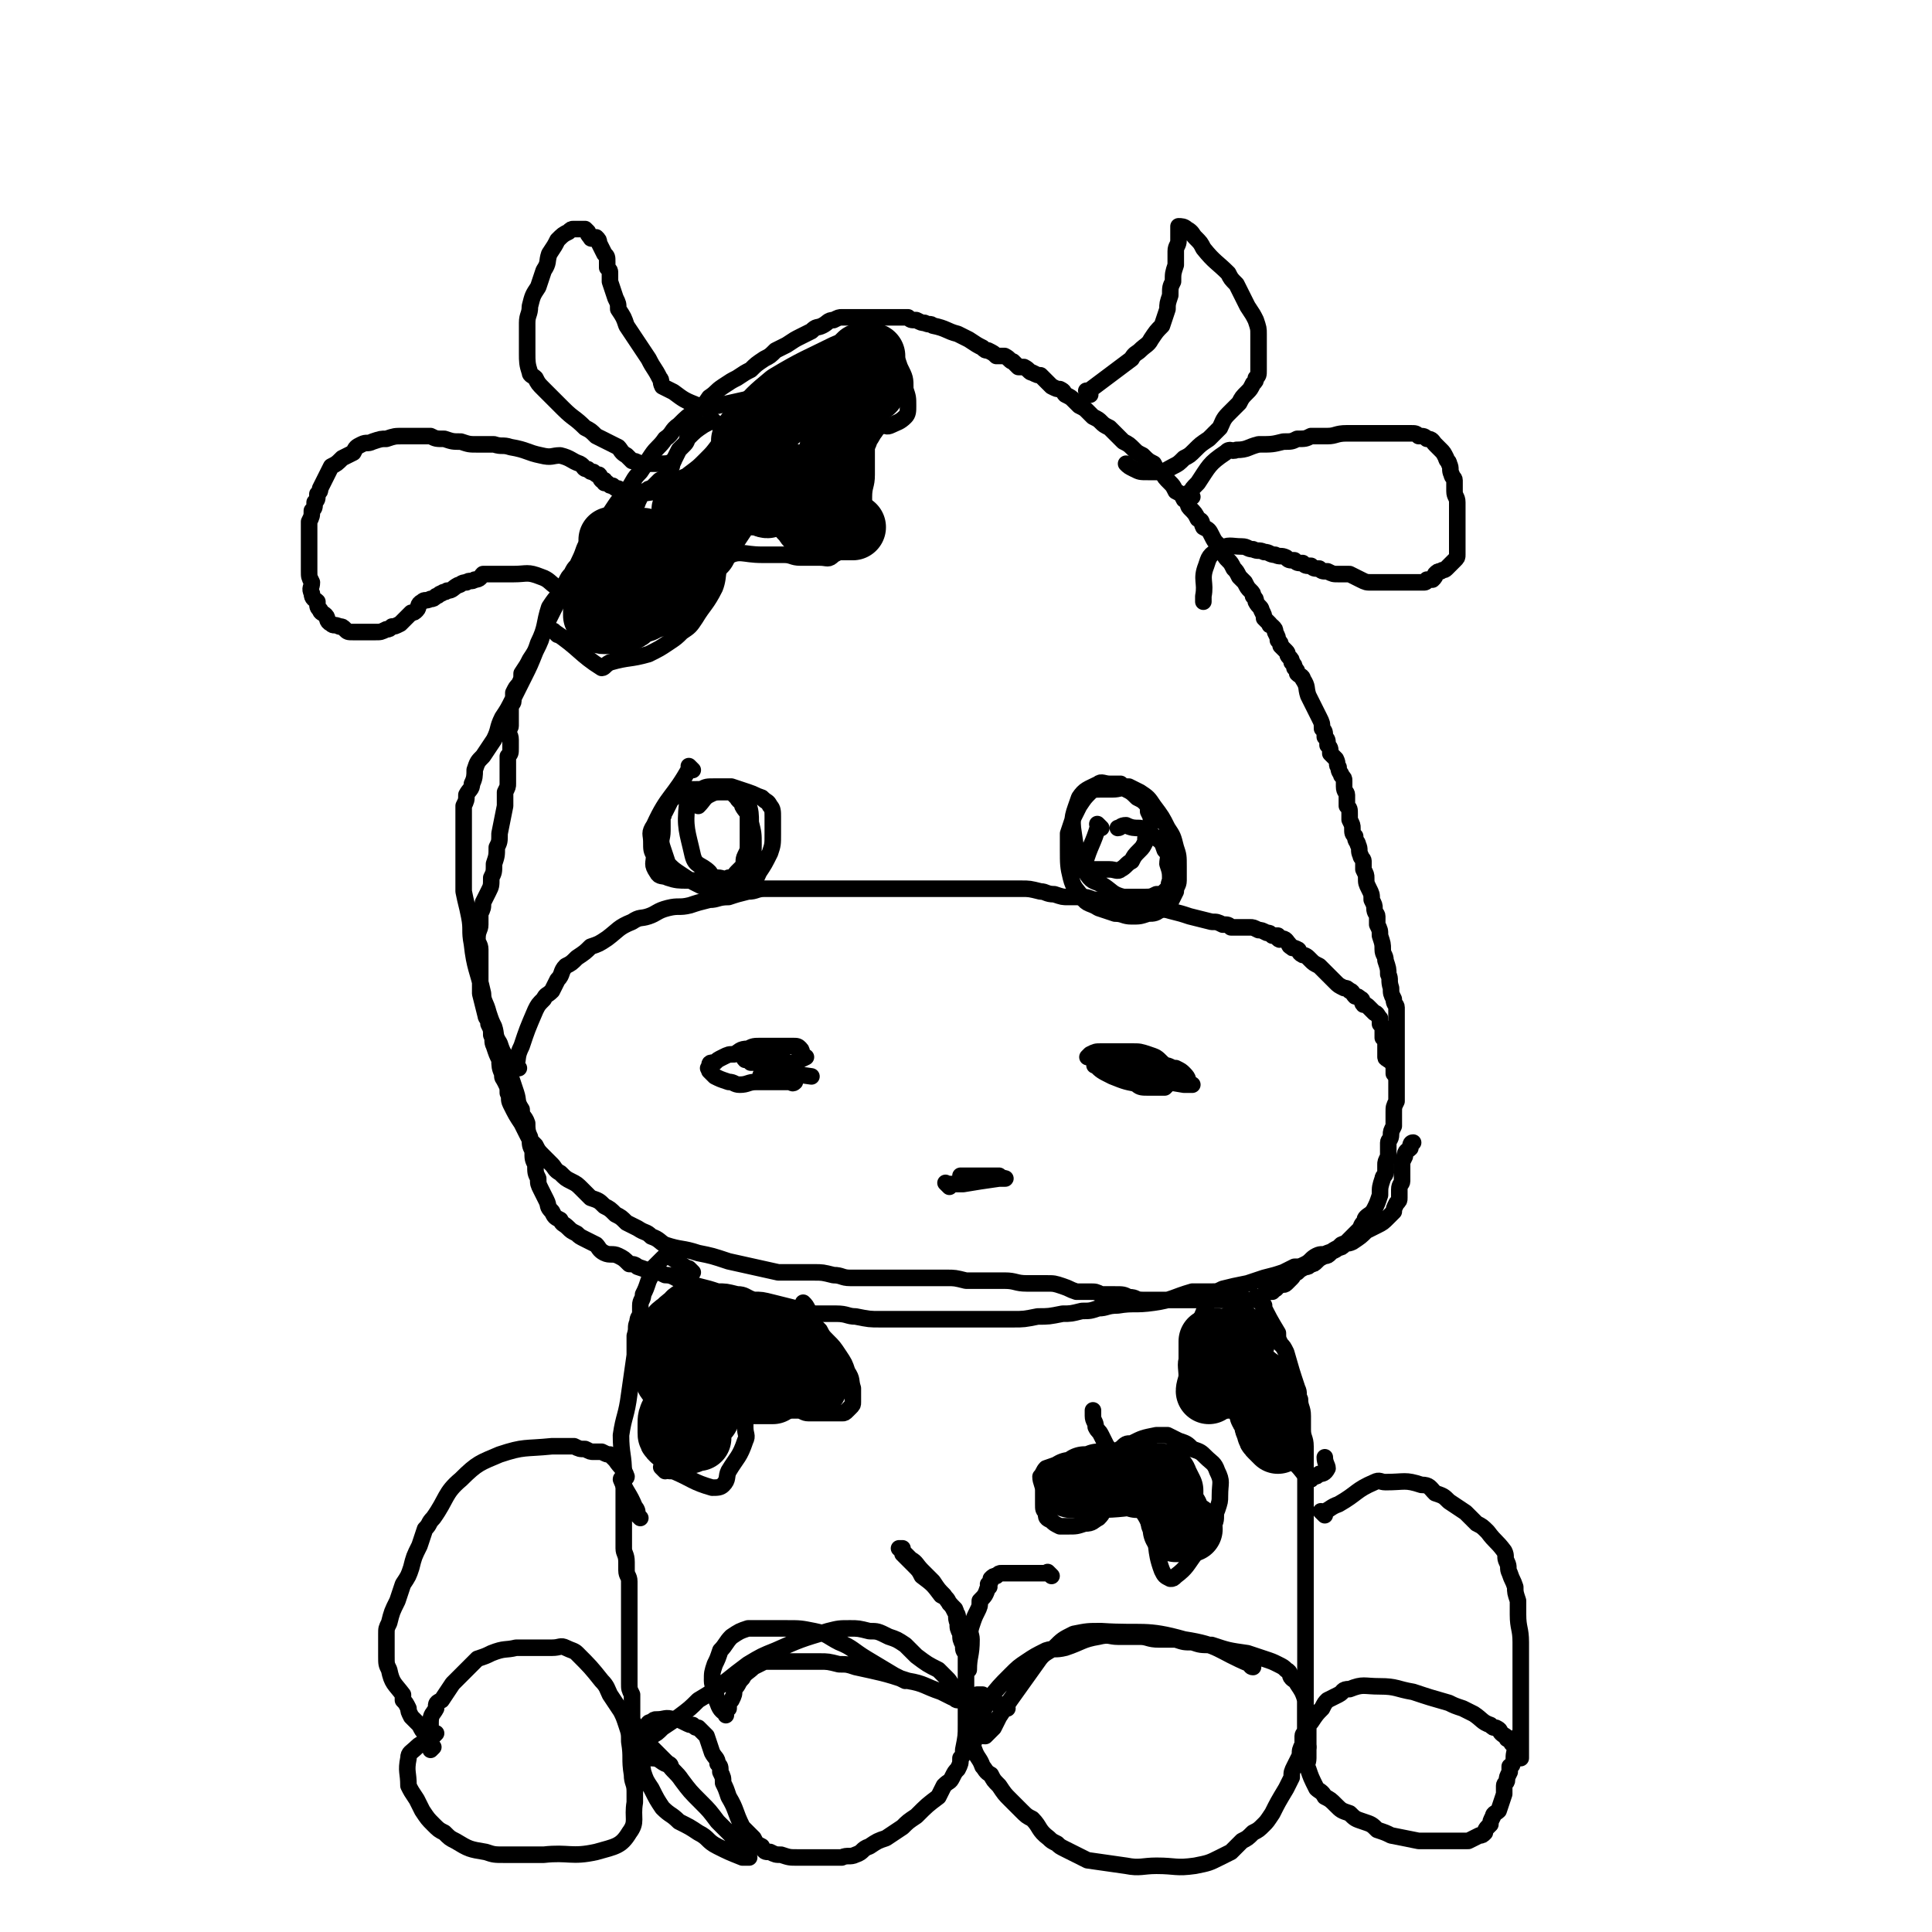 <svg viewBox='0 0 700 700' version='1.1' xmlns='http://www.w3.org/2000/svg' xmlns:xlink='http://www.w3.org/1999/xlink'><g fill='none' stroke='rgb(0,0,0)' stroke-width='6' stroke-linecap='round' stroke-linejoin='round'><path d='M259,153c-1,-1 -1,-1 -1,-1 -1,-1 0,0 0,0 0,0 0,0 0,0 -1,1 -1,1 -3,2 -3,2 -3,2 -6,5 0,0 0,1 -1,2 -1,1 -1,1 -2,2 -1,2 -1,2 -2,4 -1,2 0,2 -2,4 -1,2 -1,2 -3,3 -1,1 -1,1 -2,2 0,0 0,0 -1,1 -1,0 -1,0 -2,1 -1,0 -1,0 -2,1 0,1 0,1 -1,3 0,1 -1,1 -2,2 -1,1 -1,1 -2,2 -1,1 -1,1 -2,2 -1,1 -1,1 -3,2 -1,1 -1,1 -2,2 -1,1 -1,1 -2,2 -2,3 -2,3 -5,6 -1,1 -2,1 -3,3 0,0 0,1 -1,2 -1,1 -1,1 -2,3 -1,1 -1,1 -2,3 0,1 0,1 -1,2 -1,1 0,1 -1,2 -2,2 -2,2 -4,5 -2,6 -1,7 -4,13 -1,3 -1,3 -3,6 -1,2 -1,2 -3,5 0,2 0,2 -1,4 -1,1 -1,1 -2,3 0,1 0,1 0,3 0,1 -1,1 -1,3 0,2 0,2 0,3 0,1 0,1 0,3 0,1 -1,1 -1,2 0,1 1,1 1,3 0,1 0,1 0,3 0,2 0,2 -1,3 0,2 0,2 0,3 0,2 0,2 0,3 0,2 0,2 0,4 0,1 0,1 -1,3 0,3 0,3 0,5 -1,5 -1,5 -2,10 0,3 0,3 -1,5 0,3 0,3 -1,6 0,3 0,3 -1,5 0,3 0,3 -1,5 -1,2 -1,2 -2,4 0,2 0,2 -1,4 0,2 0,2 0,4 0,2 -1,2 -1,5 0,2 1,2 1,4 0,3 0,3 0,5 0,3 0,3 0,6 0,3 0,3 0,5 1,4 1,4 2,8 0,1 1,1 1,3 1,2 1,2 1,4 1,2 0,2 1,4 1,3 1,3 2,5 0,2 0,3 1,5 0,2 0,1 1,3 1,2 1,2 1,4 1,2 0,2 1,4 2,4 2,4 4,7 1,2 1,2 2,4 1,2 1,2 3,4 1,2 1,2 3,4 1,1 1,1 3,3 1,1 1,2 3,3 2,2 2,2 4,3 2,1 2,1 4,3 1,1 1,1 3,3 3,1 3,1 5,3 2,1 2,1 4,3 2,1 2,1 4,3 2,1 2,1 4,2 3,2 3,1 5,3 3,1 3,2 5,3 6,2 6,1 12,3 5,1 5,1 11,3 9,2 9,2 18,4 3,0 3,0 7,0 3,0 3,0 6,0 3,0 3,0 7,1 3,0 3,1 6,1 3,0 3,0 7,0 3,0 3,0 7,0 4,0 4,0 7,0 4,0 4,0 7,0 4,0 4,0 7,0 3,0 3,0 7,1 3,0 3,0 7,0 4,0 4,0 7,0 4,0 4,1 8,1 3,0 3,0 7,0 3,0 3,0 6,1 3,1 2,1 5,2 3,0 3,0 5,0 2,0 2,0 4,1 3,0 3,0 5,0 3,0 3,0 5,1 3,0 2,1 5,1 2,0 2,0 5,0 2,0 2,0 4,0 3,0 3,0 5,0 2,0 2,0 4,0 2,0 2,0 4,0 2,0 2,0 4,0 2,0 2,0 4,0 1,0 1,0 3,0 2,0 2,0 4,0 1,0 1,0 3,0 0,0 0,0 1,-1 1,0 1,0 2,0 0,0 0,0 0,0 1,0 1,-1 1,-1 1,-1 1,-1 3,-1 0,0 0,0 1,-1 1,0 0,-1 2,-2 0,0 1,1 2,0 1,-1 1,-1 2,-2 1,-1 0,-1 2,-2 1,-1 1,-1 3,-2 1,0 1,0 2,-1 1,0 1,0 2,-1 1,-1 1,-1 3,-2 1,0 1,0 2,-1 1,-1 1,-1 3,-2 1,0 1,0 2,-1 1,-1 1,-1 2,-2 1,-1 1,-1 2,-2 1,-1 1,-1 2,-2 0,0 0,-1 1,-2 1,-1 0,-1 1,-2 1,-1 2,-1 3,-3 1,-2 1,-2 2,-5 0,-3 0,-3 1,-6 0,-1 1,-1 1,-2 0,-1 0,-1 0,-3 0,-1 0,-1 1,-3 0,-1 0,-1 0,-2 0,-1 0,-1 0,-3 0,-1 1,-1 1,-3 0,-1 0,-1 1,-3 0,-1 0,-1 0,-3 0,-1 0,-1 0,-2 0,-2 0,-2 1,-4 0,-2 0,-2 0,-3 0,-2 0,-2 0,-4 0,-1 0,-1 0,-3 0,-1 0,-1 0,-3 0,-1 0,-1 0,-3 0,-1 0,-1 0,-3 0,-2 0,-2 0,-3 0,-2 0,-2 0,-3 0,-1 0,-1 0,-3 0,-1 0,-1 0,-2 0,-2 0,-2 0,-4 0,-1 -1,-1 -1,-3 -1,-2 -1,-2 -1,-4 -1,-3 0,-3 -1,-5 0,-2 0,-2 -1,-5 0,-2 -1,-2 -1,-4 0,-2 0,-2 -1,-5 0,-2 0,-2 -1,-4 0,-1 0,-1 0,-3 0,-1 -1,-1 -1,-3 0,-1 0,-1 -1,-3 0,-2 0,-2 -1,-4 -1,-2 -1,-2 -1,-4 0,-1 0,-1 -1,-3 0,-1 0,-1 0,-3 0,-1 -1,-1 -1,-2 -1,-2 0,-2 -1,-4 0,-1 -1,-1 -1,-3 -1,-1 -1,-1 -1,-3 0,-1 0,-1 -1,-3 0,-1 0,-1 0,-2 0,-2 0,-2 -1,-3 0,-1 0,-1 0,-2 0,-1 0,-1 0,-2 0,-1 -1,-1 -1,-3 0,-1 0,-1 0,-2 0,-1 0,-1 -1,-2 0,-1 -1,-1 -1,-3 -1,-1 0,-1 -1,-3 -1,-1 -1,-1 -2,-2 0,-2 0,-2 -1,-3 0,-2 0,-2 -1,-3 0,-2 0,-2 -1,-3 0,-2 0,-2 -1,-4 -1,-2 -1,-2 -2,-4 -1,-2 -1,-2 -2,-4 -1,-3 0,-3 -2,-6 0,-1 -1,-1 -2,-2 0,-1 0,-1 -1,-2 0,-1 0,-1 -1,-2 0,-1 0,-1 -1,-2 -1,-1 0,-1 -1,-2 -1,-1 -1,-1 -2,-2 0,-1 0,-1 -1,-2 0,-1 0,-1 -1,-3 0,-1 0,-1 -1,-2 -1,-1 -1,0 -1,-1 -1,-1 -1,-1 -2,-2 0,-1 0,-1 -1,-3 0,-1 -1,-1 -2,-3 0,-1 0,-1 -1,-2 0,-1 0,-1 -1,-2 -1,-1 -1,-1 -2,-3 -1,-1 -1,-1 -2,-2 -1,-2 -1,-2 -2,-3 -1,-2 -1,-2 -2,-3 -1,-1 -1,-1 -2,-3 -1,-1 -1,-1 -2,-3 -1,-1 -1,-1 -2,-3 -1,-2 -1,-2 -3,-3 -1,-2 0,-2 -2,-3 -1,-2 -1,-2 -3,-4 -1,-1 0,-2 -2,-3 -1,-2 -1,-2 -3,-3 -1,-2 -1,-2 -2,-3 -2,-2 -2,-2 -3,-4 -2,-1 -2,-1 -3,-3 -2,-1 -2,-1 -4,-3 -2,-1 -2,-1 -3,-2 -2,-2 -2,-2 -4,-3 -1,-1 -1,-1 -3,-3 -1,-1 -1,-1 -2,-2 -2,-1 -2,-1 -3,-2 -1,-1 -1,-1 -3,-2 -1,-1 -1,-1 -2,-2 -1,-1 -1,-1 -3,-2 -1,-1 -1,-1 -2,-2 -1,-1 -1,-1 -3,-2 -1,-1 0,-1 -2,-2 -1,0 -1,0 -3,-1 -1,-1 -1,-1 -2,-2 -1,-1 -1,-1 -2,-2 -1,0 -1,0 -3,-1 -1,0 -1,-1 -3,-2 0,0 -1,0 -2,0 -1,-1 -1,-1 -2,-2 -1,0 -1,-1 -3,-2 -1,0 -1,0 -3,0 -1,-1 -1,-1 -3,-2 -1,0 -1,0 -2,-1 -2,-1 -2,-1 -5,-3 -2,-1 -2,-1 -4,-2 -4,-1 -4,-2 -9,-3 -1,-1 -1,0 -3,-1 -1,0 -1,0 -3,-1 -2,0 -2,0 -3,-1 -2,0 -2,0 -3,0 -2,0 -2,0 -4,0 -1,0 -1,0 -3,0 -1,0 -1,0 -3,0 -1,0 -1,0 -2,0 -1,0 -1,0 -3,0 -1,0 -1,0 -3,0 -1,0 -1,0 -3,0 -1,0 -1,0 -3,1 -2,0 -2,1 -4,2 -2,1 -2,0 -4,2 -2,1 -2,1 -4,2 -2,1 -2,1 -5,3 -2,1 -2,1 -4,2 -2,2 -2,2 -4,3 -3,2 -3,2 -5,4 -2,1 -2,1 -5,3 -2,1 -2,1 -5,3 -3,2 -2,2 -5,4 -2,3 -2,3 -5,5 -3,2 -3,2 -6,5 -3,2 -2,3 -5,5 -2,3 -3,3 -5,6 -2,3 -2,3 -4,6 -3,3 -2,3 -5,7 -2,3 -2,2 -4,5 -2,3 -2,3 -4,6 -3,3 -3,3 -5,6 -3,4 -2,4 -4,8 -2,4 -2,5 -4,8 -3,5 -3,5 -5,9 -2,4 -2,4 -4,8 -1,4 -1,4 -3,8 -2,5 -2,5 -4,9 -2,4 -2,4 -4,8 -2,4 -2,4 -4,7 -2,4 -1,4 -3,8 -2,3 -2,3 -4,6 -2,2 -2,2 -3,5 0,2 0,3 -1,5 0,2 -1,2 -2,4 0,2 0,2 -1,4 0,2 0,2 0,3 0,2 0,2 0,4 0,2 0,2 0,3 0,2 0,2 0,4 0,2 0,2 0,4 0,2 0,2 0,4 0,2 0,2 0,4 0,3 0,3 0,5 1,5 1,4 2,9 1,5 0,5 1,10 1,9 2,9 4,18 0,3 1,3 2,7 1,3 1,3 2,5 1,3 0,3 2,6 1,3 1,3 3,6 1,3 0,3 1,6 1,3 1,3 2,6 1,3 0,3 2,6 0,3 1,2 2,5 0,2 0,3 1,5 0,3 0,3 1,5 0,3 0,3 1,5 0,3 0,3 1,5 0,2 0,2 1,4 1,2 1,2 2,4 1,2 0,2 2,4 1,2 1,2 3,3 1,2 1,1 3,3 1,1 1,1 3,2 1,1 1,1 3,2 2,1 2,1 4,2 1,1 1,2 3,3 2,1 3,0 5,1 2,1 2,1 4,3 1,0 2,0 3,1 3,1 3,1 5,2 3,0 3,0 5,1 3,0 3,1 6,2 3,1 3,1 6,2 4,1 4,1 7,2 3,0 3,0 7,1 3,0 3,1 6,2 3,0 3,0 7,1 4,1 4,1 8,2 4,1 3,1 7,2 4,0 5,0 8,0 4,0 4,1 7,1 5,1 5,1 9,1 5,0 5,0 9,0 5,0 5,0 10,0 5,0 5,0 9,0 5,0 5,0 9,0 5,0 5,0 11,0 4,0 4,0 9,-1 4,0 4,0 9,-1 3,0 3,0 7,-1 3,0 3,0 6,-1 3,0 3,-1 7,-1 6,-1 6,0 13,-1 7,-1 7,-2 14,-4 4,0 4,0 7,0 2,0 2,0 4,-1 4,-1 4,-1 9,-2 3,-1 3,-1 6,-2 4,-1 4,-1 7,-2 2,-1 2,-1 4,-2 2,0 2,0 4,-1 2,-1 2,-2 4,-3 2,-1 2,0 4,-1 3,-1 3,-1 5,-3 2,-1 2,0 4,-1 3,-2 3,-2 5,-4 2,-1 2,-1 4,-2 2,-1 2,-1 4,-3 1,-1 1,-1 2,-2 0,-1 0,-1 1,-3 1,-1 1,-1 1,-2 0,-2 0,-2 0,-3 0,-2 1,-2 1,-3 0,-1 0,-1 0,-3 0,-1 0,-1 0,-3 0,-1 0,-1 1,-3 0,-2 1,-2 2,-3 0,-1 0,-2 1,-2 '/><path d='M188,387c-1,-1 -1,-1 -1,-1 -1,-1 0,0 0,0 1,-3 0,-3 2,-7 2,-6 2,-6 5,-13 1,-2 1,-2 3,-4 1,-2 1,-1 3,-3 1,-2 1,-2 2,-4 2,-2 1,-3 3,-5 2,-1 2,-1 4,-3 3,-2 3,-2 5,-4 3,-1 3,-1 6,-3 4,-3 4,-4 9,-6 3,-2 3,-1 6,-2 3,-1 3,-2 7,-3 4,-1 4,0 8,-1 3,-1 3,-1 7,-2 3,0 3,-1 7,-1 3,-1 3,-1 7,-2 3,0 3,-1 6,-1 3,0 3,0 7,0 3,0 3,0 6,0 4,0 4,0 8,0 3,0 3,0 7,0 2,0 2,0 5,0 3,0 3,0 7,0 3,0 3,0 6,0 3,0 3,0 7,0 4,0 4,0 8,0 3,0 3,0 6,0 2,0 2,0 5,0 3,0 3,0 6,0 3,0 3,0 7,0 4,0 4,0 8,0 3,0 3,0 7,1 2,0 2,1 5,1 3,1 3,1 5,1 3,0 3,0 5,0 3,0 3,1 5,1 2,0 2,0 5,0 2,0 2,0 4,1 2,0 2,1 4,1 2,0 3,0 5,0 1,0 1,1 2,1 3,1 4,0 7,1 4,1 4,1 7,2 4,1 4,1 8,2 2,0 2,0 4,1 2,0 2,0 3,1 2,0 2,0 4,0 2,0 2,0 3,0 1,0 1,0 3,1 1,0 1,0 3,1 1,0 1,0 2,1 1,0 1,0 2,0 0,0 0,1 0,1 1,1 1,0 1,0 2,0 2,1 3,2 0,0 0,1 1,1 0,1 1,0 2,1 1,0 0,1 2,2 0,0 1,0 2,1 0,0 0,0 1,1 1,1 1,1 3,2 1,1 1,1 2,2 1,1 1,1 2,2 1,1 1,1 2,2 1,1 1,1 3,2 1,0 1,0 2,1 1,0 1,1 2,2 1,0 1,0 2,1 1,0 0,1 1,2 1,0 1,0 2,1 0,0 0,0 1,1 0,0 0,0 1,1 1,0 1,1 2,2 0,0 0,0 0,0 0,1 0,1 0,2 0,0 0,0 1,1 0,0 0,0 0,1 0,1 0,1 0,2 0,0 0,0 0,1 0,0 1,0 2,0 0,0 -1,1 -1,1 0,1 0,1 0,2 0,0 0,0 0,1 0,0 0,0 0,0 0,1 0,1 0,2 0,0 0,0 0,1 0,0 0,0 0,0 0,1 1,0 1,1 1,0 1,1 2,2 0,1 0,1 0,2 0,0 0,0 0,1 '/><path d='M251,279c-1,-1 -1,-1 -1,-1 -1,-1 0,0 0,0 -6,11 -8,10 -13,21 -2,3 -1,3 -1,6 0,3 0,3 1,5 0,3 -1,3 1,6 1,2 2,1 4,2 3,1 4,1 7,1 2,0 2,0 5,0 3,0 3,0 6,-1 2,0 2,1 4,0 2,0 2,-1 3,-2 1,-1 1,-1 2,-2 1,-2 0,-2 1,-4 1,-2 1,-2 1,-4 0,-3 0,-3 0,-6 0,-2 0,-2 0,-4 0,-2 -1,-2 -2,-4 0,-2 -1,-1 -2,-3 -1,-1 -1,-1 -2,-2 -1,-1 -1,-1 -3,-1 -1,0 -1,-1 -3,-1 -3,0 -3,0 -5,1 -3,2 -4,2 -5,5 -1,9 0,10 2,19 1,4 3,3 6,6 2,3 2,3 5,4 2,1 3,1 5,1 3,0 3,1 5,-1 2,-1 2,-2 3,-4 2,-3 2,-3 4,-7 1,-3 1,-3 1,-7 0,-3 0,-3 0,-6 0,-2 0,-3 -1,-4 -1,-2 -1,-1 -3,-3 -3,-1 -2,-1 -5,-2 -3,-1 -3,-1 -6,-2 -3,0 -3,0 -6,0 -4,1 -4,1 -7,1 -3,0 -3,0 -5,1 -2,1 -2,1 -4,3 -1,2 -1,2 -2,4 -1,1 0,1 -1,2 0,3 0,3 0,5 0,3 -1,3 0,6 1,3 1,3 2,6 2,2 2,2 5,4 3,2 3,2 7,4 3,1 3,1 7,1 3,0 3,0 5,-1 2,0 3,0 4,-2 1,-3 1,-3 2,-6 1,-4 1,-4 1,-7 0,-4 0,-4 -1,-8 0,-3 0,-4 -1,-7 -1,-2 -1,-2 -3,-3 -3,-1 -3,-1 -6,-1 -3,0 -3,0 -5,1 -2,1 -2,2 -4,4 '/><path d='M399,300c-1,-1 -1,-1 -1,-1 -1,-1 0,0 0,0 -2,7 -3,7 -5,14 0,1 0,1 1,2 2,0 2,0 4,0 2,0 2,0 4,0 2,0 3,1 4,0 2,-1 2,-2 4,-3 1,-2 1,-2 3,-4 1,-1 1,-1 2,-3 0,-2 0,-2 1,-4 1,-2 1,-2 1,-4 0,-1 0,-1 -1,-3 0,-1 0,-2 -1,-3 -1,-1 -1,-1 -3,-2 -2,-2 -2,-2 -4,-3 -2,-1 -2,0 -5,0 -2,0 -2,0 -4,0 -2,0 -3,0 -4,1 -2,2 -2,2 -4,5 -1,2 -1,2 -2,4 -1,3 -1,3 -2,6 0,3 0,3 0,6 0,5 0,6 1,10 1,4 2,4 4,7 2,3 3,2 6,4 3,1 3,1 6,2 3,0 3,1 6,1 3,0 3,0 6,-1 2,0 3,0 5,-2 2,-1 2,-1 3,-2 1,-2 1,-2 2,-4 0,-2 1,-2 1,-4 0,-2 0,-2 0,-5 0,-4 0,-4 -1,-7 -1,-4 -1,-4 -3,-7 -2,-4 -2,-4 -5,-8 -2,-3 -2,-3 -5,-5 -2,-1 -2,-1 -4,-2 -2,0 -2,0 -3,-1 -2,0 -2,0 -4,0 -2,0 -3,-1 -4,0 -4,2 -5,2 -7,5 -2,6 -3,7 -2,13 1,7 1,8 5,15 2,3 3,2 6,4 3,2 3,3 7,4 4,0 4,0 7,0 3,0 3,0 5,-1 2,0 2,0 4,-2 1,-1 0,-1 1,-3 0,-3 0,-3 -1,-6 0,-2 1,-3 -1,-5 -1,-3 -1,-3 -4,-5 -2,-2 -2,-2 -5,-3 -2,0 -3,0 -5,-1 -2,0 -2,1 -3,1 '/><path d='M277,391c-1,-1 -1,-1 -1,-1 -1,-1 0,0 0,0 3,-1 3,-1 7,-3 4,-2 5,-2 9,-4 0,0 -1,0 -1,0 -1,-1 0,-2 -1,-3 -1,-1 -1,-1 -3,-1 -3,0 -3,0 -6,0 -2,0 -2,0 -5,0 -3,0 -3,0 -5,1 -3,0 -3,1 -5,2 -2,0 -2,0 -4,1 -2,1 -2,1 -3,2 -2,0 -2,0 -2,2 -1,0 0,0 0,1 1,1 1,1 2,2 2,1 2,1 5,2 2,0 2,1 4,1 3,0 3,-1 6,-1 2,0 2,0 5,0 2,0 2,0 4,0 1,0 1,0 3,0 1,0 1,1 2,0 0,-1 0,-2 -1,-4 -1,-2 -1,-2 -2,-3 -2,-2 -2,-2 -4,-3 -2,0 -2,0 -4,-1 -1,0 -1,0 -2,0 -1,0 -1,0 -2,0 -1,0 -1,0 -2,0 -1,0 -1,-1 -1,0 -1,1 -1,2 0,3 1,0 1,0 2,1 2,0 2,0 4,1 2,1 2,1 4,2 7,1 7,1 14,2 '/><path d='M415,391c-1,-1 -1,-1 -1,-1 -1,-1 0,0 0,0 2,0 2,0 3,1 6,1 6,1 12,2 1,0 2,0 3,0 0,0 -1,0 -1,0 -1,-2 0,-2 -2,-4 -1,-1 -1,-1 -3,-2 -2,0 -2,-1 -4,-1 -3,0 -3,0 -6,0 -3,0 -3,0 -6,0 -2,0 -2,0 -5,0 -2,0 -2,0 -4,0 -1,0 -1,0 -3,0 0,0 0,0 -1,0 0,0 0,0 0,0 0,0 -1,0 0,0 2,2 2,2 6,4 5,2 5,2 11,3 4,1 4,0 9,0 0,0 0,0 0,0 0,-1 0,-2 -1,-3 -1,-1 -1,0 -2,-1 -2,-1 -2,-2 -4,-3 -2,0 -2,0 -5,-1 -1,0 -1,0 -2,0 -1,0 -1,0 -1,0 -1,0 0,0 0,1 0,1 0,1 0,2 0,1 0,2 1,3 1,1 1,1 3,2 1,1 2,1 4,1 1,0 1,0 3,0 1,0 1,0 3,0 0,0 0,0 1,-1 0,0 0,0 0,0 1,-1 0,-2 0,-3 0,-1 1,-1 0,-2 0,-2 -1,-2 -2,-3 -2,-2 -2,-2 -5,-3 -3,-1 -3,-1 -6,-1 -3,0 -3,0 -6,0 -3,0 -3,0 -5,0 -2,0 -2,0 -4,1 0,0 0,0 -1,1 '/><path d='M344,430c-1,-1 -1,-1 -1,-1 -1,-1 0,0 0,0 3,0 3,0 6,0 6,-1 6,-1 13,-2 1,0 2,0 2,0 1,0 -1,0 -2,-1 -1,0 -1,0 -3,0 -2,0 -2,0 -4,0 -2,0 -2,0 -4,0 -1,0 -1,0 -2,0 0,0 -1,0 -1,0 0,0 1,0 1,0 '/><path d='M251,461c-1,-1 -1,-1 -1,-1 -1,-1 0,0 0,0 0,0 0,0 0,0 -4,-2 -4,-3 -8,-5 0,0 0,0 0,0 -1,0 -1,0 -2,1 -2,2 -2,2 -3,3 -1,3 -1,3 -2,5 -1,3 -1,3 -2,5 0,2 -1,2 -1,4 0,1 0,1 0,3 0,1 -1,1 -1,3 -1,2 0,2 -1,5 0,2 0,2 0,4 0,2 0,2 0,3 -1,7 -1,7 -2,14 -1,8 -2,8 -3,15 0,7 1,7 1,14 0,1 0,1 0,3 0,1 0,1 0,3 0,2 0,2 0,4 0,3 0,3 0,6 0,3 0,3 0,6 0,3 0,3 0,5 0,2 1,2 1,5 0,1 0,1 0,3 0,2 1,2 1,4 0,2 0,2 0,4 0,2 0,2 0,3 0,1 0,1 0,3 0,1 0,1 0,3 0,1 0,1 0,3 0,2 0,2 0,3 0,2 0,2 0,4 0,2 0,2 0,4 0,3 0,3 0,5 0,3 0,3 0,5 0,2 0,2 1,4 0,2 0,2 0,3 0,1 0,1 0,3 0,1 0,1 0,3 0,1 1,1 1,3 1,1 0,1 1,3 0,2 0,2 1,4 0,1 1,1 1,2 0,0 0,1 0,2 0,0 0,-1 1,-1 1,0 1,0 2,1 3,0 3,1 5,2 1,0 2,0 2,1 '/><path d='M458,473c-1,-1 -1,-1 -1,-1 -1,-1 0,0 0,0 0,0 0,0 0,0 3,6 3,6 6,11 0,2 0,2 1,4 1,1 1,1 2,3 2,7 2,7 4,13 1,2 0,2 1,4 0,3 1,3 1,6 0,3 0,3 0,5 0,3 1,3 1,6 0,2 0,2 0,4 0,2 0,2 0,5 0,1 0,1 0,3 0,2 0,2 0,4 0,1 0,1 0,2 0,1 0,1 0,2 0,1 0,1 0,3 0,1 0,1 0,3 0,2 0,2 0,4 0,1 0,1 0,3 0,2 0,2 0,4 0,2 0,2 0,4 0,2 0,2 0,4 0,2 0,2 0,5 0,0 0,0 0,0 0,1 0,1 0,3 0,1 0,1 0,3 0,2 0,2 0,4 0,1 0,1 0,3 0,1 0,1 0,3 0,1 0,1 0,2 0,2 0,2 0,4 0,2 0,2 0,4 0,3 0,3 0,6 0,3 0,3 0,5 0,2 0,2 0,4 0,1 0,1 0,3 0,1 0,1 0,3 0,1 0,1 0,3 0,1 0,1 0,3 0,1 -1,1 -1,2 0,0 0,0 0,1 0,1 0,1 0,2 0,0 0,0 1,1 0,0 0,0 1,0 '/><path d='M381,571c-1,-1 -1,-1 -1,-1 -1,-1 0,0 0,0 -2,0 -2,0 -5,0 -6,0 -6,0 -12,0 -1,0 -1,0 -2,1 -1,0 -1,0 -2,1 0,1 0,1 -1,2 0,1 1,1 0,1 -1,3 -1,3 -3,5 0,2 0,2 -1,4 -1,2 -1,2 -2,5 -1,3 0,3 0,5 0,6 -1,6 -1,11 0,0 0,0 0,0 0,-2 -1,-2 -1,-3 0,-1 0,-1 0,-3 0,-2 0,-2 0,-3 0,-1 0,-1 -1,-3 0,-1 0,-1 0,-3 0,0 -1,0 -1,-1 -1,-1 0,-1 -1,-3 0,-1 0,-1 -1,-2 -1,-2 -1,-2 -2,-3 -1,-2 -1,-2 -3,-3 -3,-4 -3,-4 -7,-7 -1,-2 -1,-2 -3,-4 -1,-1 -1,-1 -2,-2 -1,-1 -1,-1 -2,-2 0,0 0,0 0,-1 0,0 0,-1 0,-1 0,0 -2,0 -1,0 1,1 2,2 4,4 2,1 2,2 4,4 2,2 2,2 4,4 2,3 2,3 4,5 2,3 2,3 4,5 1,2 0,3 1,5 0,2 0,2 1,4 0,2 0,2 1,4 0,2 0,2 1,3 0,1 0,1 0,3 0,3 0,3 0,6 0,1 0,1 0,2 0,1 0,1 0,2 0,0 0,0 0,0 0,1 0,1 0,3 0,5 0,5 0,10 0,4 0,4 -1,9 0,2 0,2 -1,3 0,2 0,2 -1,4 -1,1 -1,1 -2,3 -1,2 -1,1 -3,3 -1,2 -1,2 -2,4 -4,3 -4,3 -8,7 -3,2 -3,2 -5,4 -3,2 -3,2 -6,4 -3,1 -3,1 -6,3 -3,1 -2,2 -5,3 -2,1 -3,0 -5,1 -6,0 -6,0 -11,0 -3,0 -3,0 -5,0 -3,0 -3,0 -6,-1 -2,0 -2,0 -4,-1 -2,0 -2,0 -3,-2 -2,-1 -2,-1 -3,-3 -2,-2 -2,-2 -4,-4 -3,-6 -2,-6 -5,-11 -1,-3 -1,-3 -2,-5 0,-2 0,-2 -1,-4 0,-2 0,-2 -1,-3 0,-2 -1,-2 -2,-4 -1,-3 -1,-3 -2,-6 -1,-1 -1,-1 -2,-2 0,0 0,0 -1,-1 -1,0 -1,0 -2,-1 -1,0 -1,0 -3,-1 -2,-1 -2,-1 -4,-1 -3,-1 -3,0 -6,0 -1,0 -1,0 -2,1 -1,0 -1,0 -2,2 0,1 0,1 -1,2 0,2 0,2 0,3 0,5 -1,6 0,11 1,3 1,3 3,6 2,4 2,4 4,7 3,3 3,2 6,5 4,2 4,2 7,4 4,2 3,3 7,5 4,2 4,2 9,4 1,0 1,0 2,0 0,0 1,0 0,0 0,-1 0,-1 -1,-2 -2,-3 -2,-3 -4,-5 -3,-3 -3,-3 -6,-6 -3,-4 -3,-4 -6,-7 -4,-4 -4,-4 -7,-8 -2,-3 -3,-3 -5,-6 -2,-2 -2,-2 -4,-4 -1,-1 -1,-1 -3,-3 0,0 0,0 -1,-1 0,0 -1,0 0,0 0,-1 1,-1 2,-2 2,-1 2,-1 4,-3 3,-2 3,-2 6,-4 4,-3 4,-3 7,-6 5,-3 5,-3 9,-6 5,-4 5,-4 9,-7 5,-3 5,-3 10,-5 9,-4 9,-4 19,-7 4,-1 4,-1 8,-1 3,0 3,0 7,1 3,0 3,0 7,2 3,1 3,1 6,3 2,2 2,2 4,4 4,3 4,3 8,5 1,1 1,1 3,3 1,1 1,1 2,3 0,1 0,1 1,2 1,1 1,1 1,2 0,0 0,0 0,1 -1,0 -1,-1 -2,-1 -2,-1 -2,-1 -4,-2 -6,-2 -6,-3 -12,-4 -9,-3 -10,-3 -19,-5 -3,-1 -3,-1 -6,-1 -4,-1 -4,-1 -7,-1 -4,0 -4,0 -7,0 -2,0 -2,0 -5,0 -2,0 -2,0 -4,0 -2,0 -2,0 -4,0 -2,1 -2,1 -4,2 -2,2 -3,2 -4,4 -2,2 -1,2 -3,4 0,2 0,2 -1,4 -1,1 -1,1 -1,3 -1,0 -1,0 -1,1 0,0 0,0 0,1 0,0 0,1 0,0 -1,-1 -2,-1 -3,-4 -1,-2 0,-2 -1,-4 0,-2 -1,-2 -1,-4 0,-3 0,-3 1,-6 1,-2 1,-2 2,-5 2,-2 2,-3 4,-5 3,-2 3,-2 6,-3 3,0 3,0 6,0 4,0 4,0 8,0 5,0 5,0 10,1 5,1 5,2 9,4 5,2 5,3 10,6 5,3 5,3 10,6 2,1 2,1 4,2 0,0 0,0 0,0 '/><path d='M365,619c-1,-1 -1,-1 -1,-1 -1,-1 0,0 0,0 0,0 0,0 0,0 -2,0 -2,0 -3,-1 -3,-1 -3,-1 -6,-2 0,0 0,0 0,0 -1,0 -1,-1 -1,-1 1,0 2,0 2,0 -1,0 -1,0 -2,0 -1,0 -1,1 -1,2 0,1 0,1 0,2 0,1 0,1 0,2 0,1 0,1 0,3 0,2 0,2 0,4 0,1 0,1 0,3 0,2 -1,2 0,4 1,3 2,3 3,6 1,1 1,2 3,3 1,2 1,2 3,4 2,3 2,3 4,5 2,2 2,2 4,4 2,2 2,2 4,3 3,3 2,4 6,7 1,1 1,1 3,2 1,1 1,1 3,2 2,1 2,1 4,2 2,1 2,1 4,2 7,1 7,1 14,2 5,1 6,0 11,0 7,0 7,1 14,0 5,-1 5,-1 9,-3 2,-1 2,-1 4,-2 2,-2 2,-2 4,-4 2,-1 2,-1 4,-3 2,-1 2,-1 4,-3 1,-1 1,-1 3,-4 2,-4 2,-4 5,-9 1,-2 1,-2 2,-4 0,-2 0,-2 1,-4 1,-2 1,-2 2,-4 0,-2 0,-2 1,-4 0,-3 1,-3 1,-6 0,-1 0,-1 0,-2 0,-1 0,-1 0,-3 0,-1 0,-1 0,-2 0,-1 0,-1 0,-3 -1,-3 -1,-3 -3,-6 0,-1 -1,-1 -2,-2 -1,-1 0,-2 -2,-3 -1,-1 -1,-1 -3,-2 -2,-1 -2,-1 -5,-2 -3,-1 -3,-1 -6,-2 -7,-1 -7,-1 -13,-3 -4,0 -4,0 -7,-1 -3,0 -3,0 -6,-1 -3,0 -3,0 -6,0 -4,0 -4,-1 -7,-1 -4,0 -4,0 -8,0 -3,0 -3,-1 -7,0 -6,1 -6,2 -12,4 -4,1 -4,0 -7,1 -4,2 -4,2 -7,4 -3,2 -3,2 -6,5 -4,4 -4,4 -8,9 -1,2 -1,2 -2,5 0,1 0,2 0,3 0,1 0,1 0,3 0,0 0,1 0,1 0,1 0,1 1,1 0,0 0,0 1,-1 1,-1 1,-1 2,-2 1,-2 1,-2 2,-4 2,-3 2,-3 4,-6 5,-7 5,-7 10,-14 2,-3 3,-3 6,-5 3,-3 3,-3 7,-5 5,-1 5,-1 10,-1 15,1 16,-1 30,3 13,2 12,4 24,9 0,0 0,1 1,1 '/><path d='M480,549c-1,-1 -1,-1 -1,-1 -1,-1 0,0 0,0 3,-1 3,-2 6,-3 7,-4 6,-5 13,-8 2,-1 2,0 4,0 7,0 7,-1 13,1 3,0 3,1 5,3 3,1 3,1 5,3 3,2 3,2 6,4 2,2 2,2 4,4 2,1 2,1 4,3 3,4 3,3 6,7 1,2 0,2 1,4 1,2 0,2 1,4 1,3 1,2 2,5 0,2 0,2 1,5 0,2 0,2 0,5 0,5 1,5 1,10 0,4 0,4 0,7 0,4 0,4 0,7 0,2 0,2 0,5 0,3 0,3 0,5 0,2 0,2 0,4 0,3 0,3 0,7 0,1 0,1 0,3 0,1 0,1 0,2 0,1 0,2 0,2 0,-1 0,-2 -1,-4 0,0 -1,0 -2,-1 -1,-1 0,-1 -2,-2 0,-1 -1,-1 -2,-2 -1,-1 0,-1 -2,-2 -1,0 -1,0 -2,-1 -3,-1 -3,-2 -6,-4 -2,-1 -2,-1 -4,-2 -3,-1 -3,-1 -5,-2 -7,-2 -7,-2 -13,-4 -6,-1 -6,-2 -12,-2 -6,0 -6,-1 -11,1 -3,0 -2,1 -4,2 -2,1 -2,1 -4,2 -1,1 -1,1 -2,3 -2,2 -2,2 -4,5 -1,1 -1,1 -1,3 0,1 0,1 0,3 0,1 0,1 0,3 0,2 0,2 0,4 0,2 -1,2 0,4 1,3 1,3 3,7 1,1 2,1 3,3 2,1 2,1 4,3 2,2 2,2 5,3 2,2 2,2 5,3 3,1 3,1 5,3 3,1 3,1 5,2 5,1 5,1 10,2 2,0 2,0 5,0 2,0 2,0 4,0 2,0 2,0 4,0 1,0 1,0 3,0 1,0 1,0 2,0 2,-1 2,-1 4,-2 1,0 1,0 2,-1 0,0 0,-1 1,-2 0,0 0,0 1,-1 0,-1 0,-1 1,-3 0,-1 1,-1 2,-2 1,-3 1,-3 2,-6 0,-1 0,-1 0,-3 0,-1 1,-1 1,-2 0,-1 0,-1 1,-3 0,-1 0,-1 0,-2 0,0 1,0 1,-1 1,-2 0,-2 1,-5 0,-1 0,-1 0,-2 0,-1 1,-1 1,-3 0,0 0,0 0,0 '/><path d='M232,550c-1,-1 -1,-1 -1,-1 -1,-1 0,0 0,0 0,-1 0,-2 -1,-3 -2,-5 -3,-5 -5,-10 0,-1 2,0 2,-1 -1,-3 -2,-3 -4,-6 -1,-1 -1,-1 -2,-2 -1,0 -1,0 -3,-1 -1,0 -1,0 -3,0 -1,0 -1,0 -3,-1 -2,0 -2,0 -4,-1 -2,0 -2,0 -4,0 -2,0 -2,0 -4,0 -10,1 -10,0 -19,3 -7,3 -8,3 -14,9 -6,5 -5,7 -10,14 -2,2 -1,2 -3,4 -1,3 -1,3 -2,6 -2,4 -2,4 -3,8 -1,3 -1,3 -3,6 -1,3 -1,3 -2,6 -2,4 -2,4 -3,8 -1,2 -1,2 -1,4 0,2 0,2 0,4 0,2 0,2 0,4 0,3 0,3 1,5 1,5 2,5 5,9 0,1 0,1 0,2 1,1 1,1 2,3 0,1 0,1 1,3 1,1 1,1 3,3 1,2 1,2 2,3 0,2 0,2 1,3 1,1 1,1 2,2 0,0 -1,1 -1,1 0,0 0,0 0,0 0,-2 0,-2 0,-3 0,-2 0,-2 0,-4 0,-2 0,-2 0,-3 0,-3 1,-3 2,-5 0,-2 0,-2 2,-3 2,-3 2,-3 4,-6 2,-2 2,-2 5,-5 2,-2 2,-2 4,-4 3,-1 3,-1 5,-2 5,-2 5,-1 9,-2 3,0 3,0 5,0 3,0 3,0 5,0 2,0 2,0 3,0 3,0 3,-1 5,0 2,1 3,1 4,2 5,5 5,5 9,10 2,2 2,3 3,5 2,3 2,3 4,6 1,2 1,2 2,5 1,3 1,3 1,6 1,6 0,6 1,12 0,3 1,3 1,6 0,2 0,2 0,4 -1,6 1,7 -2,11 -3,5 -5,5 -12,7 -9,2 -10,0 -19,1 -4,0 -4,0 -7,0 -4,0 -4,0 -7,0 -4,0 -4,0 -7,-1 -6,-1 -6,-1 -11,-4 -2,-1 -2,-1 -4,-3 -2,-1 -2,-1 -4,-3 -2,-2 -2,-2 -4,-5 -1,-2 -1,-2 -2,-4 -2,-3 -2,-3 -3,-5 0,-5 -1,-5 0,-10 0,-2 1,-2 3,-4 2,-2 3,-1 5,-3 1,-1 2,-2 2,-2 '/><path d='M241,533c-1,-1 -1,-1 -1,-1 -1,-1 0,0 0,0 2,1 2,1 4,1 7,3 7,4 14,6 2,0 3,0 4,-1 2,-2 1,-3 2,-5 3,-5 4,-5 6,-11 1,-2 0,-2 0,-5 0,-1 0,-1 0,-2 0,0 0,0 0,0 0,-1 0,-1 1,-2 1,-1 0,-1 2,-2 1,-1 1,0 3,0 2,0 2,0 4,0 2,0 2,0 5,0 2,0 2,0 4,0 2,0 2,1 4,1 2,0 2,0 4,0 4,0 4,0 8,0 1,0 1,0 2,-1 0,0 0,0 1,-1 1,-1 1,-1 1,-2 0,-1 0,-1 0,-2 0,-1 0,-1 0,-3 -1,-3 0,-3 -2,-6 -1,-3 -1,-3 -3,-6 -2,-3 -2,-3 -4,-5 -2,-2 -2,-2 -3,-4 -2,-2 -2,-2 -3,-4 0,-2 0,-2 -1,-3 -1,-2 -1,-2 -2,-3 '/><path d='M398,528c-1,-1 -1,-1 -1,-1 -1,-1 0,0 0,0 -8,3 -10,2 -18,5 -1,1 -1,2 -2,3 0,2 1,3 1,5 0,2 0,2 0,5 0,2 0,2 1,3 0,2 0,2 2,3 1,1 1,1 3,2 1,0 1,0 3,0 3,0 3,0 6,-1 3,0 3,-1 5,-2 2,-2 1,-2 3,-4 2,-1 2,-2 4,-3 1,-1 2,-2 3,-1 5,4 6,5 9,11 3,7 1,8 4,16 1,2 1,2 3,3 1,0 1,0 2,-1 4,-3 4,-4 7,-8 3,-3 2,-3 4,-6 2,-2 2,-2 3,-5 1,-2 0,-3 1,-5 1,-3 1,-3 1,-5 0,-5 1,-5 -1,-9 -1,-3 -2,-3 -4,-5 -2,-2 -2,-2 -5,-3 -2,-2 -2,-2 -5,-3 -2,-1 -2,-1 -4,-2 -2,0 -2,0 -4,0 -5,1 -5,1 -9,3 -2,0 -2,0 -4,2 -1,0 -1,1 -2,2 -1,0 0,-1 -1,-1 0,0 0,0 0,0 -1,-1 -1,-1 -2,-2 -1,-2 -1,-2 -2,-4 -1,-2 -1,-1 -2,-3 0,-2 -1,-2 -1,-4 0,-1 0,-1 0,-2 '/><path d='M439,471c-1,-1 -1,-1 -1,-1 -1,-1 0,0 0,0 -3,10 -5,10 -7,20 -2,4 -1,5 -1,9 0,4 0,4 1,8 0,2 0,2 1,3 2,1 2,1 4,1 2,0 2,0 4,0 2,0 2,0 4,0 2,0 2,0 4,0 4,0 5,-1 8,0 1,1 1,2 2,3 1,2 0,2 1,4 2,3 2,3 4,5 1,2 1,2 3,4 2,2 2,2 4,4 2,2 2,3 5,5 0,0 0,-1 1,-1 1,0 1,0 2,-1 1,0 2,0 3,-2 0,-1 -1,-2 -1,-4 0,0 0,0 0,0 '/><path d='M202,230c-1,-1 -1,-1 -1,-1 -1,-1 0,0 0,0 9,6 9,8 17,13 1,0 1,-1 3,-2 7,-2 7,-1 14,-3 4,-2 4,-2 7,-4 3,-2 3,-2 5,-4 3,-2 3,-2 5,-5 3,-5 4,-5 7,-11 2,-5 0,-8 4,-11 5,-3 6,-1 13,-1 4,0 4,0 8,0 3,0 3,1 6,1 4,0 4,0 7,0 3,0 3,1 5,-1 4,-2 4,-2 7,-6 2,-2 2,-2 3,-4 1,-3 1,-3 1,-5 0,-3 0,-3 0,-6 0,-4 1,-4 1,-8 0,-5 0,-5 0,-11 0,-1 0,-1 0,-2 0,0 0,0 0,-1 1,0 1,0 1,-1 1,0 1,0 2,-1 1,-1 1,-1 3,-2 1,0 1,1 3,0 2,-1 3,-1 5,-3 1,-1 1,-2 1,-4 0,-3 0,-3 -1,-6 0,-4 0,-4 -2,-8 -1,-3 -1,-3 -3,-6 -1,-1 -2,-2 -3,-3 -1,0 -1,1 -1,2 0,0 0,0 0,0 '/><path d='M279,144c-1,-1 -1,-1 -1,-1 -1,-1 0,0 0,0 -9,2 -9,2 -18,4 -2,0 -2,0 -3,0 -2,0 -2,1 -4,0 -5,-2 -5,-2 -9,-5 -2,-1 -2,-1 -4,-2 0,0 0,0 0,0 -1,-2 0,-2 -1,-3 -2,-4 -2,-3 -4,-7 -4,-6 -4,-6 -8,-12 -1,-3 -1,-3 -3,-6 0,-2 0,-2 -1,-4 -1,-3 -1,-3 -2,-6 0,-1 0,-1 0,-3 0,-1 0,-1 -1,-2 0,-1 0,-1 0,-2 0,-2 0,-2 -1,-3 -1,-2 -1,-2 -2,-4 0,-1 0,-1 -1,-2 -1,0 -2,1 -2,0 -1,-1 -1,-1 -1,-2 -1,-1 -1,-1 -1,-1 -1,0 -1,0 -1,0 -1,0 -1,0 -1,0 -1,0 -1,0 -2,0 -1,0 -1,0 -2,1 -2,1 -2,1 -4,3 -1,2 -1,2 -3,5 -1,3 0,3 -2,6 -1,3 -1,3 -2,6 -2,3 -2,3 -3,7 0,3 -1,3 -1,6 0,3 0,3 0,7 0,2 0,2 0,4 0,3 0,4 1,7 0,1 1,1 2,2 1,2 1,2 3,4 2,2 2,2 3,3 2,2 2,2 4,4 4,4 4,3 8,7 2,1 2,1 4,3 2,1 2,1 4,2 2,1 2,1 4,2 1,1 1,2 3,3 1,1 1,1 2,2 1,0 1,0 3,1 0,0 0,0 1,0 1,0 1,0 2,0 2,0 2,0 4,0 3,0 3,0 5,-1 '/><path d='M395,143c-1,-1 -1,-1 -1,-1 -1,-1 0,0 0,0 8,-6 8,-6 16,-12 1,-2 2,-2 3,-3 2,-2 3,-2 4,-4 2,-3 2,-3 4,-5 1,-3 1,-3 2,-6 0,-2 0,-2 1,-5 0,-3 0,-3 1,-5 0,-3 0,-3 1,-6 0,-2 0,-2 0,-5 0,-2 1,-2 1,-4 0,-1 0,-1 0,-3 0,-1 0,-1 0,-1 0,-1 0,-1 0,-1 1,0 2,0 3,1 2,1 2,2 3,3 2,2 2,2 3,4 4,5 5,5 9,9 1,2 1,2 3,4 1,2 1,2 2,4 1,2 1,2 2,4 2,3 2,3 3,5 1,3 1,3 1,5 0,2 0,2 0,4 0,2 0,2 0,3 0,2 0,2 0,3 0,2 0,2 0,3 0,2 0,2 -1,3 0,1 0,1 -1,2 -1,2 -1,2 -2,3 -2,2 -2,2 -3,4 -2,2 -2,2 -4,4 -2,2 -2,3 -3,5 -2,2 -2,2 -4,4 -3,2 -3,2 -5,4 -2,2 -2,2 -4,3 -2,2 -2,2 -4,3 -2,1 -3,2 -5,2 -2,0 -2,0 -4,0 -3,0 -3,0 -5,-1 -2,-1 -2,-1 -3,-2 '/><path d='M249,179c-1,-1 -1,-1 -1,-1 -1,-1 0,0 0,0 -2,0 -3,0 -6,0 -7,0 -7,1 -14,1 -1,0 -1,0 -2,-1 -1,0 -1,0 -2,-1 -1,0 -1,0 -2,-1 -1,0 -1,0 -2,-1 0,0 0,0 -1,0 0,0 0,-1 0,-1 0,0 -1,0 -1,0 -1,-1 0,-1 -1,-2 -1,0 -1,0 -2,-1 -1,0 -1,0 -2,-1 -2,0 -1,-1 -3,-2 -3,-1 -3,-2 -7,-3 -3,0 -3,1 -7,0 -5,-1 -5,-2 -11,-3 -3,-1 -3,0 -6,-1 -3,0 -3,0 -6,0 -3,0 -3,0 -6,-1 -3,0 -3,0 -6,-1 -3,0 -3,0 -5,-1 -3,0 -3,0 -5,0 -3,0 -3,0 -5,0 -3,0 -3,0 -6,1 -2,0 -2,0 -5,1 -2,1 -2,0 -4,1 -2,1 -2,1 -3,3 -2,1 -2,1 -4,2 -2,2 -2,2 -4,3 -1,2 -1,2 -2,4 -1,2 -1,2 -2,4 0,1 0,1 -1,2 0,2 0,2 -1,3 0,2 0,2 -1,3 0,2 0,2 -1,4 0,2 0,2 0,4 0,1 0,1 0,3 0,0 0,0 0,1 0,2 0,2 0,3 0,2 0,2 0,3 0,2 0,2 0,4 0,2 0,2 1,4 0,2 -1,2 0,4 0,2 1,2 2,3 0,2 0,2 1,3 0,1 1,1 2,2 1,1 0,2 2,3 1,1 1,0 3,1 1,0 1,0 2,1 1,1 1,1 3,1 0,0 0,0 1,0 1,0 1,0 2,0 1,0 1,0 3,0 1,0 1,0 2,0 2,0 2,0 4,-1 1,0 1,0 2,-1 1,0 1,0 3,-1 1,-1 1,-1 2,-2 1,-1 1,-1 2,-2 1,0 1,0 2,-1 1,-1 0,-2 2,-3 1,-1 1,0 3,-1 1,0 1,0 2,-1 1,0 1,-1 2,-1 1,-1 1,0 2,-1 2,0 2,-1 4,-2 1,0 1,-1 3,-1 1,-1 2,0 3,-1 2,0 2,-1 3,-2 2,0 2,0 4,0 3,0 3,0 7,0 5,0 5,-1 10,1 3,1 3,2 6,4 '/><path d='M432,180c-1,-1 -1,-1 -1,-1 -1,-1 0,0 0,0 1,-2 1,-2 3,-4 4,-6 4,-7 10,-11 2,-2 2,0 4,-1 4,0 4,-1 8,-2 5,0 5,0 9,-1 3,0 3,0 5,-1 3,0 3,0 5,-1 3,0 3,0 6,0 3,0 3,-1 7,-1 2,0 2,0 5,0 3,0 3,0 6,0 2,0 2,0 5,0 2,0 2,0 3,0 2,0 2,0 4,0 2,0 2,0 3,1 2,0 2,0 3,1 2,0 2,1 3,2 1,1 1,1 2,2 1,1 1,1 2,3 0,1 1,1 1,2 1,2 0,2 1,4 0,1 1,1 1,2 0,2 0,2 0,4 0,2 1,2 1,4 0,2 0,2 0,4 0,1 0,1 0,3 0,1 0,1 0,2 0,2 0,2 0,3 0,2 0,2 0,4 0,1 0,1 0,3 0,1 0,1 -1,2 0,0 0,0 -1,1 -1,1 -1,1 -2,2 -1,1 -1,0 -2,1 -1,0 -1,0 -2,1 0,1 0,1 -1,2 0,0 -1,0 -2,0 0,0 0,1 -1,1 -1,0 -1,0 -3,0 -1,0 -1,0 -2,0 -1,0 -1,0 -3,0 -1,0 -1,0 -3,0 -2,0 -2,0 -4,0 -2,0 -2,0 -4,0 -2,0 -2,0 -4,-1 -2,-1 -2,-1 -4,-2 -2,0 -2,0 -4,0 -2,0 -2,0 -4,-1 -2,0 -2,0 -3,-1 -2,0 -2,0 -3,-1 -2,0 -2,0 -3,-1 -2,0 -2,0 -3,-1 -2,0 -2,0 -3,-1 -2,-1 -2,0 -4,-1 -2,0 -2,-1 -4,-1 -2,-1 -2,0 -4,-1 -2,0 -2,-1 -4,-1 -4,0 -5,-1 -8,1 -4,2 -4,3 -5,6 -2,5 0,6 -1,11 0,1 0,2 0,2 '/></g>
<g fill='none' stroke='rgb(0,0,0)' stroke-width='24' stroke-linecap='round' stroke-linejoin='round'><path d='M271,496c-1,-1 -1,-1 -1,-1 -1,-1 0,0 0,0 0,0 0,0 -1,-1 -1,-1 -1,-1 -3,-3 -4,-4 -3,-5 -8,-7 -2,-1 -3,0 -5,2 -6,5 -8,6 -11,12 -1,1 2,4 4,3 5,-4 6,-6 11,-14 1,-2 1,-2 1,-4 0,-2 0,-2 -1,-4 0,-1 0,-1 -1,-2 -1,-1 -1,-1 -2,-1 -4,1 -5,1 -8,4 -3,2 -2,2 -4,5 -1,3 -1,3 -2,5 0,2 0,2 0,4 0,1 0,1 1,2 1,1 1,1 3,1 4,0 5,1 8,-1 2,0 2,-1 4,-3 1,-2 0,-2 1,-4 1,-2 1,-2 1,-4 0,-1 0,-1 -1,-2 -1,-3 -1,-3 -4,-6 0,0 -1,-1 -2,-1 -1,0 -2,1 -1,2 0,0 2,-1 4,0 2,0 2,0 5,1 2,1 2,1 4,2 3,1 3,1 5,2 2,0 2,0 3,0 2,0 2,0 4,1 1,0 1,0 2,0 1,1 1,1 2,2 0,0 0,0 1,0 0,0 0,0 1,0 0,0 0,0 0,0 1,0 1,0 1,0 1,0 1,0 2,0 1,0 1,1 2,2 1,1 1,0 3,2 0,0 0,1 1,2 1,0 1,0 2,1 1,1 1,1 2,2 0,0 0,0 1,0 0,0 0,0 0,0 0,1 0,1 0,2 0,0 0,0 0,0 0,2 0,2 0,4 0,0 0,1 0,1 -1,-1 -1,-1 -2,-2 -1,-1 -1,-1 -3,-3 -1,-1 -1,-1 -3,-2 -3,-2 -3,-1 -5,-3 -2,-1 -2,-1 -4,-2 -2,0 -3,0 -5,0 -2,0 -2,0 -4,0 -2,0 -2,0 -4,0 -2,0 -2,0 -4,0 -1,0 -1,1 -3,2 -2,0 -2,0 -3,1 -2,1 -2,1 -3,3 -1,1 -1,1 -2,2 -1,1 -1,1 -2,2 0,2 0,2 -1,4 0,2 0,2 0,5 0,1 0,1 0,3 0,1 0,2 0,3 0,1 1,0 1,0 1,0 1,0 2,0 1,0 2,1 3,0 2,-1 2,-1 3,-2 1,-2 1,-2 1,-3 0,-1 0,-1 0,-3 0,-1 0,-1 0,-2 0,0 -1,0 -1,0 -2,0 -2,0 -3,0 -2,0 -2,1 -3,2 -2,1 -2,0 -3,2 -2,1 -2,1 -3,3 -1,2 -1,2 -1,4 0,1 0,1 0,3 0,1 0,1 1,2 1,0 1,1 2,1 1,0 1,0 3,0 1,0 1,0 2,-1 1,0 1,0 2,0 0,0 0,0 0,0 0,0 0,0 -1,-1 0,-1 1,-1 0,-2 -1,0 -1,0 -2,0 0,0 0,0 -1,0 0,0 0,0 0,0 -1,-1 0,-1 0,-3 0,0 0,0 0,-1 1,-1 0,-2 2,-3 3,-2 3,-2 7,-4 2,-1 2,-1 5,-2 1,-1 1,-1 3,-1 1,0 1,0 2,0 1,0 1,0 2,0 1,0 1,0 2,0 1,0 1,0 2,0 0,0 0,0 0,0 1,0 1,0 1,0 1,0 1,0 2,0 2,0 2,0 3,0 '/><path d='M412,538c-1,-1 -1,-1 -1,-1 -1,-1 0,0 0,0 -8,1 -9,1 -17,1 0,0 0,0 1,0 0,0 0,0 0,0 -1,0 -1,0 -2,0 -1,0 -1,0 -2,0 -1,0 -3,0 -3,0 0,0 2,0 3,0 1,0 1,-1 2,-2 1,0 1,0 3,0 1,0 1,0 2,-1 1,0 1,0 3,0 1,0 1,0 2,0 0,0 0,0 1,0 1,0 1,0 2,0 0,0 0,0 1,0 1,0 1,0 2,0 1,0 1,0 2,0 1,0 1,0 2,0 1,0 1,0 2,0 1,0 1,0 2,0 0,0 0,0 0,0 1,0 1,0 2,0 1,0 1,0 2,0 0,0 0,0 0,0 1,0 1,1 1,1 1,2 1,2 2,4 0,2 0,2 0,4 0,0 0,0 0,1 1,1 1,2 2,3 0,0 -1,0 -1,0 0,0 0,1 0,1 0,0 0,0 0,1 0,1 1,1 1,2 0,1 0,1 0,2 0,0 1,0 1,0 1,0 1,0 2,0 1,0 1,0 2,0 0,0 0,0 0,0 '/><path d='M450,486c-1,-1 -1,-1 -1,-1 -1,-1 0,0 0,0 -4,8 -5,8 -9,16 -1,1 -2,3 -2,3 0,-1 1,-3 1,-5 0,-2 0,-2 0,-5 0,-2 0,-2 0,-3 0,-1 0,-1 0,-3 0,-1 0,-1 0,-2 0,0 1,0 2,0 0,0 -1,1 -1,1 0,0 1,-1 1,-1 1,1 1,1 2,2 1,2 0,2 2,4 1,2 1,2 3,3 1,1 0,2 2,3 1,1 1,0 3,1 1,0 1,0 2,1 1,1 1,0 2,2 0,3 -1,4 0,8 0,2 1,2 2,4 0,2 0,2 1,4 0,1 0,1 1,2 1,1 1,1 2,2 '/><path d='M223,197c-1,-1 -1,-1 -1,-1 -1,-1 0,0 0,0 0,3 0,3 -1,6 0,5 -1,6 -1,10 0,1 0,1 1,1 1,0 1,0 2,-1 2,-1 2,0 3,-2 4,-6 4,-7 7,-14 0,0 -1,0 -1,0 -6,8 -7,8 -12,16 -2,3 -2,4 -4,7 0,2 0,2 0,4 0,0 0,0 1,1 1,1 1,1 2,1 3,0 4,0 7,-1 2,0 2,-1 3,-2 1,-2 1,-2 2,-4 1,-2 1,-2 2,-4 0,-1 0,-1 0,-2 0,0 0,-1 0,0 -1,1 -2,2 -3,4 0,1 0,1 0,3 0,0 0,0 0,1 0,0 0,1 1,1 1,0 2,0 3,-1 3,-1 4,-1 6,-3 7,-7 6,-7 12,-15 2,-2 1,-2 3,-3 2,-4 2,-4 4,-7 2,-3 2,-3 4,-6 1,-2 1,-2 2,-4 0,-2 1,-2 1,-3 0,-1 0,-1 -1,-2 0,-1 0,-1 -1,-1 0,0 0,0 -1,0 0,1 0,1 -1,1 -1,0 -1,0 -1,0 -1,0 -1,0 -1,0 -1,0 -1,0 -1,0 1,0 1,0 3,0 1,0 1,0 3,0 1,0 1,0 3,-1 1,0 1,0 2,0 1,0 1,0 2,0 1,0 1,0 3,-1 1,0 1,0 2,0 3,0 4,-1 6,0 3,1 3,3 5,4 2,1 3,0 5,0 0,0 0,0 1,-1 1,-1 1,-2 1,-3 0,-1 0,-1 0,-1 -1,-1 -2,-1 -3,-1 -2,0 -2,0 -3,0 -2,0 -2,0 -4,2 -2,1 -1,1 -3,2 -1,1 -1,1 -2,3 -1,1 -1,1 -2,2 0,0 0,0 0,1 -1,0 -1,-1 -2,-1 -1,0 -1,0 -3,0 -1,0 -1,0 -3,-1 -1,0 -1,-1 -3,-1 -2,-1 -2,0 -4,-1 -2,0 -2,0 -3,0 -2,1 -2,1 -4,1 -1,0 -2,0 -3,1 -2,0 -2,0 -3,2 -1,0 -2,1 -2,2 0,0 1,-1 2,-2 2,-2 3,-2 5,-4 4,-3 4,-3 7,-6 3,-3 3,-3 6,-7 3,-3 3,-3 6,-7 3,-3 3,-3 6,-6 4,-4 4,-4 9,-7 1,-2 1,-2 3,-3 1,0 2,0 3,-1 0,0 0,-1 1,-1 0,0 0,0 1,0 0,0 1,0 0,0 -2,1 -2,0 -5,1 -3,2 -3,2 -5,4 -4,2 -4,2 -7,5 -3,2 -3,2 -5,4 -2,2 -2,2 -4,3 -1,1 -2,2 -1,2 0,-2 1,-3 4,-5 5,-6 5,-6 11,-11 10,-6 11,-6 21,-11 2,-1 2,0 5,0 1,0 1,0 2,0 1,0 1,0 1,0 1,0 1,0 1,0 1,0 1,0 1,0 0,1 0,1 0,2 0,1 0,1 0,2 0,0 0,0 0,0 0,1 0,1 0,2 0,1 0,1 0,2 0,0 0,-1 0,-1 0,-2 0,-2 0,-3 0,-2 0,-2 0,-3 0,-1 0,-1 0,-3 0,-1 0,-1 0,-2 0,0 0,0 -1,0 0,0 0,0 -1,0 0,0 0,0 -1,0 0,0 0,0 -1,0 -1,1 -1,1 -2,2 0,0 0,1 0,2 0,1 0,1 0,2 0,1 0,1 0,3 0,1 0,1 0,3 0,1 0,1 0,2 0,1 0,1 0,2 1,1 1,1 1,2 0,1 0,1 -1,2 0,2 0,2 -1,3 -1,2 -1,2 -2,3 -1,2 0,2 -2,4 -1,1 -1,1 -2,2 -1,2 -2,2 -2,5 -1,2 -1,2 -1,5 0,1 1,1 2,2 1,2 1,2 1,5 0,1 0,1 0,2 0,1 0,1 -1,2 0,0 0,0 -1,1 -1,1 -1,1 -3,2 -1,0 -1,0 -3,1 -2,1 -2,1 -4,1 0,0 -1,0 0,0 0,0 0,0 1,0 0,1 0,2 1,3 1,0 1,0 2,0 2,0 2,0 4,1 2,0 2,0 4,0 1,0 1,0 3,0 1,0 2,0 3,0 '/></g>
</svg>